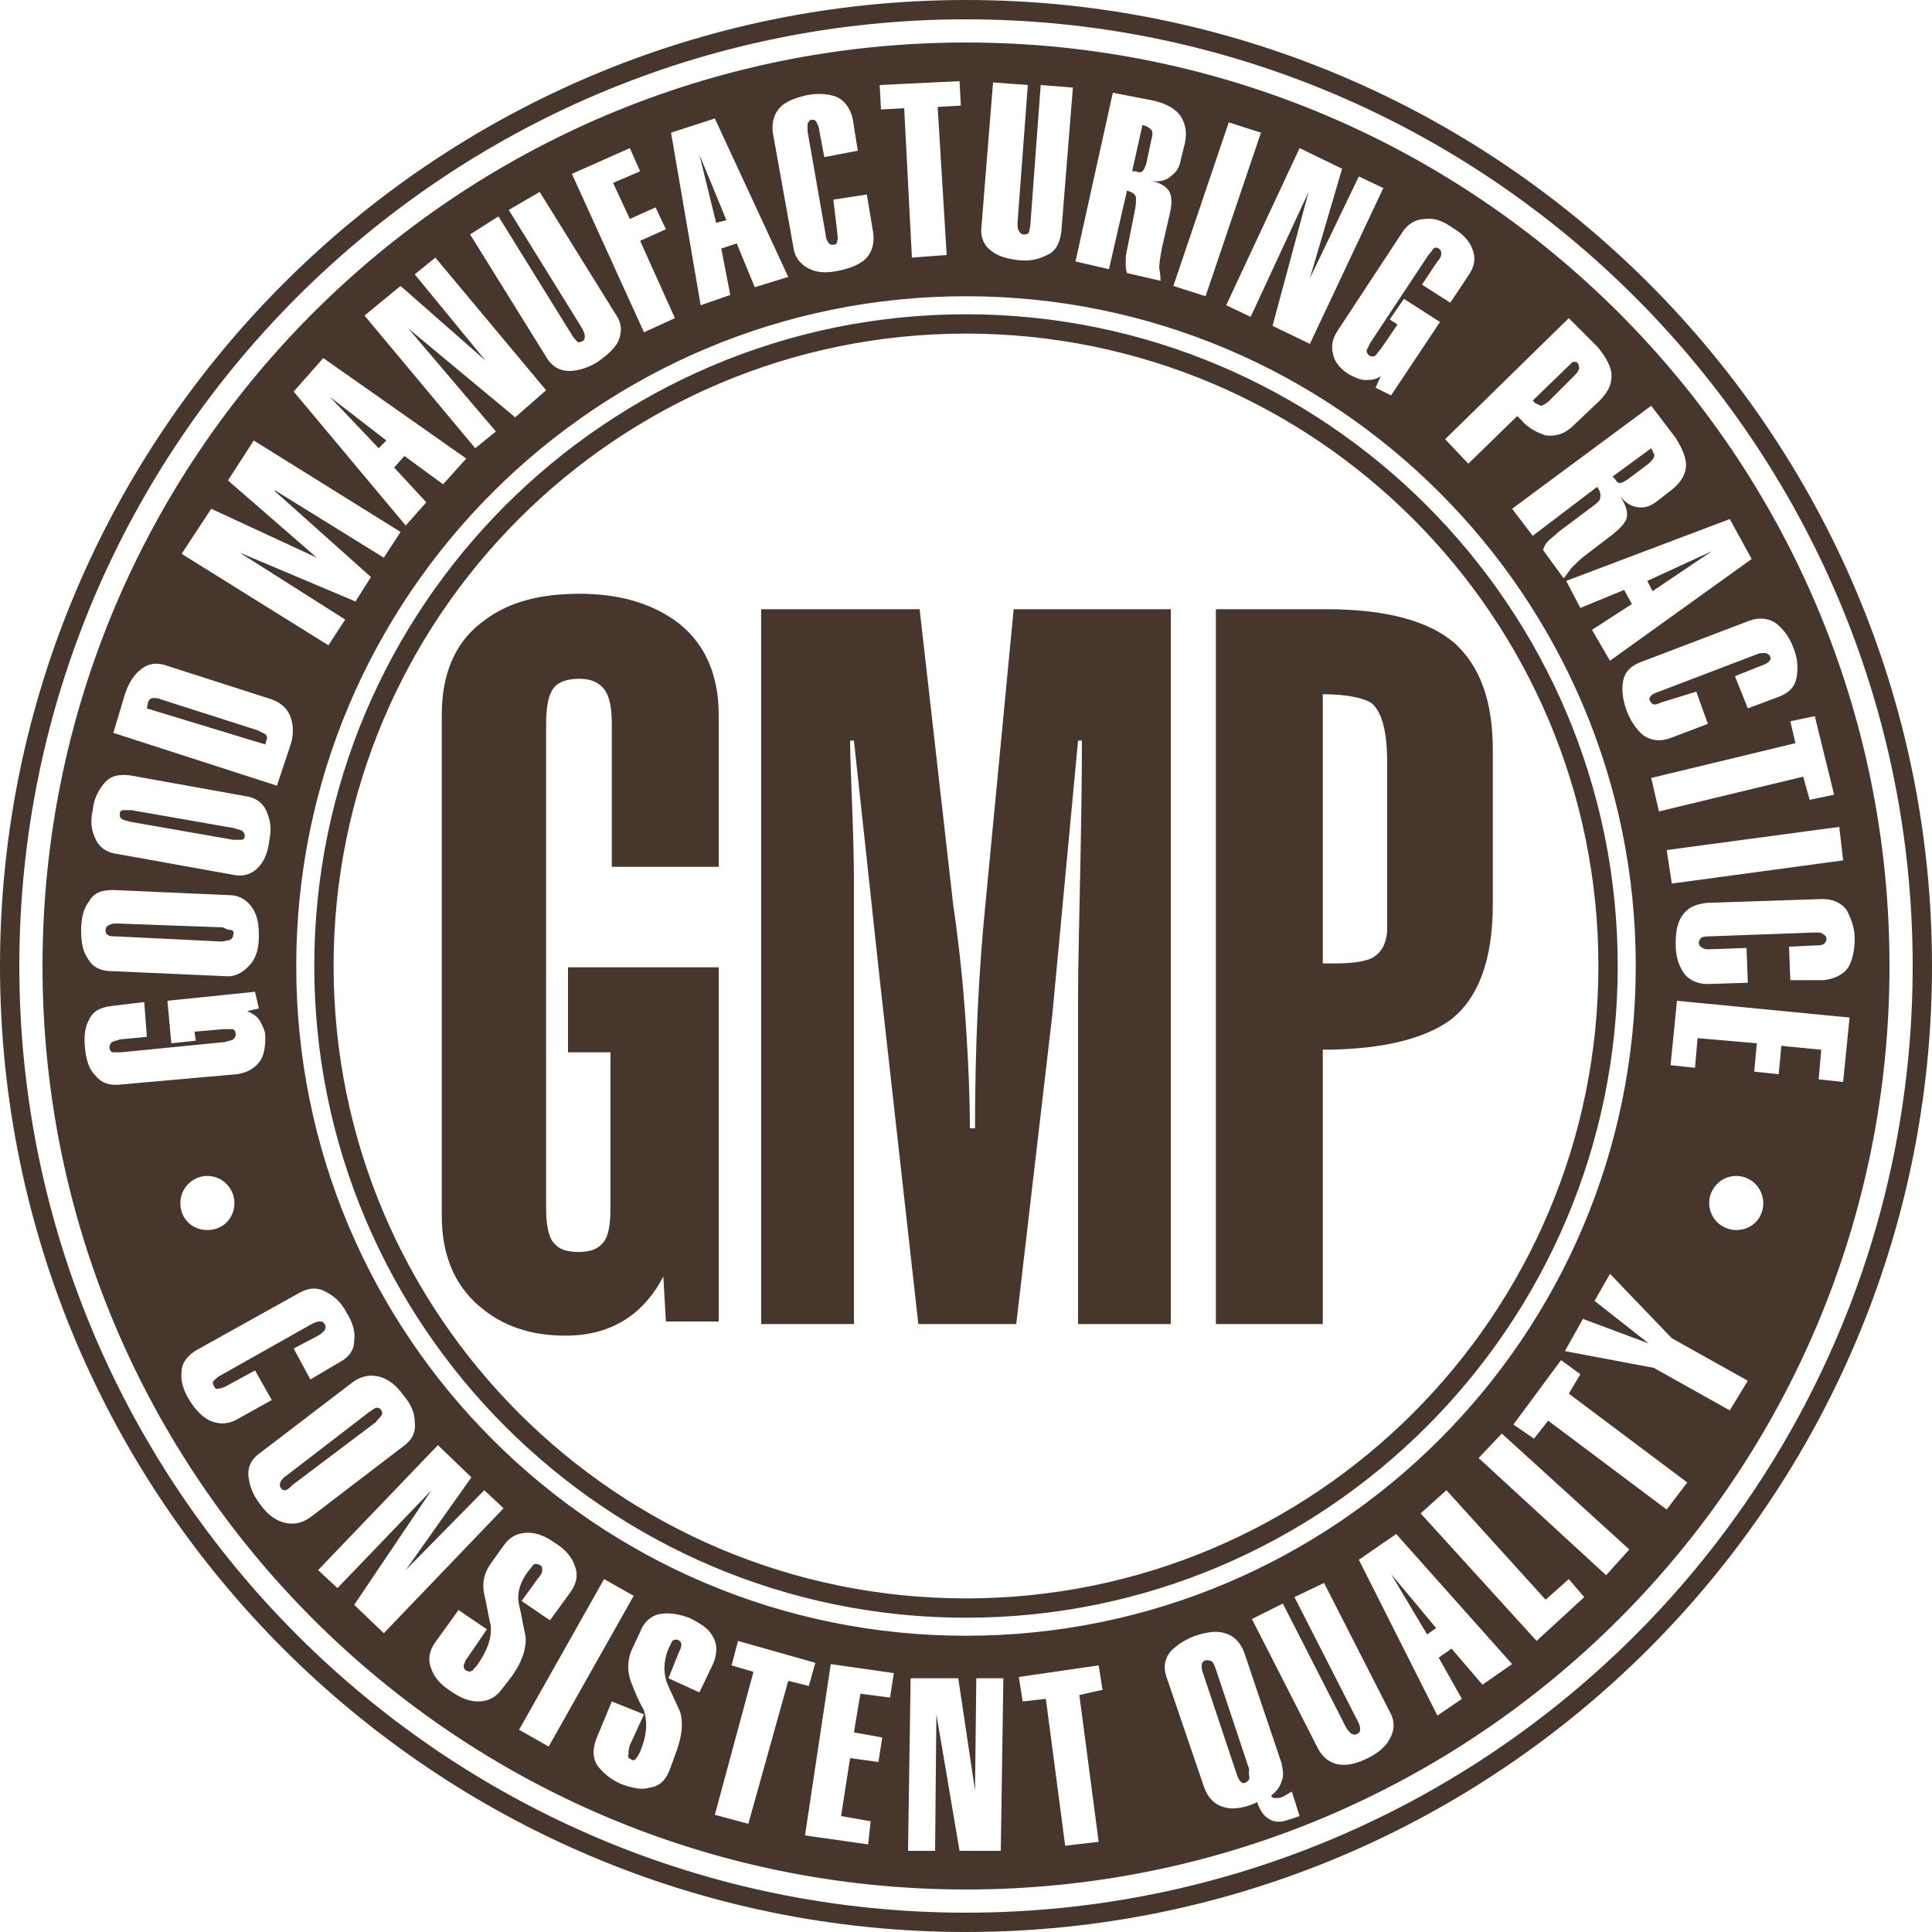 <?xml version="1.0" encoding="utf-8"?>
<!-- Generator: Adobe Illustrator 27.3.1, SVG Export Plug-In . SVG Version: 6.00 Build 0)  -->
<svg version="1.1" id="Layer_1" xmlns="http://www.w3.org/2000/svg" xmlns:xlink="http://www.w3.org/1999/xlink" x="0px" y="0px"
	 viewBox="0 0 150 150" style="enable-background:new 0 0 150 150;" xml:space="preserve">
<style type="text/css">
	.st0{fill:#47362C;}
</style>
<path class="st0" d="M146.7,75c0,39.6-32.1,71.7-71.7,71.7c-39.6,0-71.7-32.1-71.7-71.7C3.3,35.4,35.4,3.3,75,3.3
	C114.6,3.3,146.7,35.4,146.7,75z M75,23c-28.7,0-52,23.3-52,52c0,28.7,23.3,52,52,52c28.7,0,52-23.3,52-52C127,46.3,103.7,23,75,23z
	 M125.6,75c0-27.9-22.7-50.6-50.6-50.6c-27.9,0-50.6,22.7-50.6,50.6c0,27.9,22.7,50.6,50.6,50.6C102.9,125.6,125.6,102.9,125.6,75z
	 M124.1,75c0,27.1-22,49.1-49.1,49.1c-27.1,0-49.1-22-49.1-49.1c0-27.1,22-49.1,49.1-49.1C102.1,25.9,124.1,47.9,124.1,75z
	 M17.6,107.6c-0.2,0.1-0.4,0.2-0.6,0.2c-0.2,0.1-0.3,0-0.4-0.2c-0.1-0.2-0.1-0.3,0-0.4c0.1-0.1,0.3-0.3,0.5-0.4l7.1-4
	c0.2-0.1,0.4-0.2,0.6-0.2c0.2,0,0.3,0,0.4,0.2c0.1,0.1,0.1,0.3,0,0.5c-0.1,0.1-0.3,0.3-0.5,0.4l-1.9,1l1.3,2.4l2.2-1.3
	c0.8-0.4,1.2-1,1.2-1.7c0.1-0.7-0.1-1.4-0.6-2.2c-0.4-0.8-1-1.3-1.6-1.6c-0.7-0.4-1.4-0.3-2.1,0.1l-7.9,4.4c-0.7,0.4-1.2,1-1.2,1.7
	c-0.1,0.6,0.1,1.4,0.6,2.2c0.5,0.8,1,1.3,1.6,1.6c0.7,0.3,1.4,0.3,2.1-0.1l2.7-1.5l-1.3-2.3L17.6,107.6z M19.3,114.7
	c0.1,0.7,0.3,1.3,0.9,2.1c0.5,0.7,1.1,1.2,1.8,1.4c0.7,0.2,1.4,0.1,2.1-0.4l7.2-5.5c0.7-0.5,1-1.1,0.9-1.9c0-0.7-0.3-1.4-0.9-2.1
	c-0.5-0.7-1.1-1.2-1.8-1.4c-0.7-0.2-1.4-0.1-2.1,0.4l-7.2,5.5C19.5,113.3,19.2,113.9,19.3,114.7z M22.2,115.7c-0.2,0-0.3,0-0.4-0.2
	c-0.1-0.1-0.1-0.3,0-0.5c0.1-0.1,0.2-0.3,0.4-0.4l6.5-5c0.2-0.1,0.4-0.3,0.5-0.3c0.2,0,0.3,0,0.4,0.2c0.1,0.1,0.1,0.3,0,0.4
	c-0.1,0.2-0.3,0.3-0.4,0.5l-6.5,4.9C22.5,115.5,22.4,115.6,22.2,115.7z M33.5,115.7L33.5,115.7l-6,8.9l2.3,2.2l9.3-9.7l-1.5-1.4
	l-6.1,6.2l5.1-7.2l-2.6-2.5l-9.3,9.7l1.5,1.4L33.5,115.7z M44.3,123.6c0.5-0.7,0.6-1.4,0.3-2.1c-0.2-0.6-0.7-1.2-1.5-1.7
	c-0.7-0.5-1.4-0.8-2.1-0.8c-0.8,0-1.4,0.3-1.9,1l-1,1.4c-0.5,0.7-0.7,1.5-0.5,2.4c0.2,0.8,0.3,1.6,0.5,2.4c0.1,1-0.3,2-1,3
	c-0.1,0.2-0.3,0.3-0.4,0.5c-0.2,0.1-0.3,0.1-0.5,0c-0.2-0.1-0.2-0.3-0.2-0.4c0.1-0.2,0.1-0.4,0.3-0.6l1.5-2.2l-2.2-1.5l-1.8,2.5
	c-0.5,0.7-0.6,1.4-0.3,2.1c0.2,0.6,0.7,1.2,1.5,1.7c0.7,0.5,1.4,0.8,2.1,0.8c0.8,0,1.4-0.3,1.9-1l0.7-0.9c0.8-1.1,1.2-2.2,1.1-3.2
	c-0.2-0.8-0.3-1.6-0.5-2.4c-0.2-0.9,0.1-1.8,0.7-2.6c0.2-0.2,0.3-0.4,0.4-0.5c0.1-0.1,0.3-0.1,0.5,0c0.2,0.1,0.2,0.2,0.2,0.4
	c0,0.2-0.1,0.4-0.3,0.6l-1.3,1.8l2.2,1.5L44.3,123.6z M49.2,123.9l-2.3-1.3l-6.6,11.7l2.3,1.3L49.2,123.9z M55.4,129.1
	c0.3-0.8,0.3-1.5-0.1-2.1c-0.3-0.6-1-1-1.8-1.4c-0.8-0.3-1.6-0.4-2.2-0.3c-0.7,0.1-1.3,0.6-1.6,1.4l-0.7,1.5c-0.3,0.8-0.3,1.6,0,2.4
	c0.3,0.8,0.6,1.5,1,2.2c0.3,1,0.2,2-0.3,3.2c-0.1,0.2-0.2,0.4-0.3,0.5c-0.1,0.2-0.3,0.2-0.4,0.1c-0.2-0.1-0.3-0.2-0.2-0.4
	c0-0.2,0-0.4,0.1-0.7l1.1-2.4l-2.5-1l-1.2,2.9c-0.3,0.8-0.3,1.5,0.1,2.1c0.4,0.5,0.9,1,1.8,1.4c0.8,0.3,1.6,0.5,2.2,0.3
	c0.8-0.1,1.3-0.6,1.6-1.4l0.4-1.1c0.5-1.3,0.7-2.4,0.4-3.4c-0.3-0.7-0.7-1.5-1-2.2c-0.3-0.8-0.3-1.7,0.1-2.7
	c0.1-0.2,0.2-0.4,0.3-0.6c0.1-0.1,0.3-0.1,0.4-0.1c0.2,0.1,0.3,0.2,0.3,0.4c0,0.2-0.1,0.4-0.2,0.6l-0.8,2l2.4,1.1L55.4,129.1z
	 M62.8,130.9l0.5-1.8l-6-1.7l-0.5,1.9l1.7,0.5l-3,11.1l2.6,0.7l3.1-11.1L62.8,130.9z M67.6,141.4l-2.3-0.4l0.7-4.5l2.2,0.3l0.3-1.9
	l-2.2-0.4l0.5-3l2.3,0.3l0.3-1.9l-4.9-0.7l-2,13.3l4.9,0.7L67.6,141.4z M72.7,133.1L72.7,133.1l1.8,10.6l3.2,0l0.2-13.4l-2.1,0
	l-0.1,8.7l-1.3-8.7l-3.7,0l-0.2,13.4l2.1,0L72.7,133.1z M85.6,131.2l-0.3-1.9l-6.2,0.9l0.3,1.9l1.8-0.2l1.5,11.4l2.6-0.3l-1.5-11.4
	L85.6,131.2z M99.6,139.5c-0.2,0.1-0.4,0.1-0.6,0.1c-0.2,0-0.3-0.1-0.3-0.2c0.4-0.3,0.7-0.7,0.8-1.1c0.2-0.4,0.1-0.9,0-1.4l-2.9-8.6
	c-0.3-0.8-0.8-1.3-1.5-1.5c-0.6-0.2-1.4-0.1-2.3,0.2c-0.8,0.3-1.4,0.7-1.9,1.2c-0.5,0.6-0.6,1.3-0.3,2.1l2.9,8.5
	c0.3,0.8,0.8,1.3,1.5,1.5c0.6,0.2,1.4,0.1,2.2-0.2c0.2-0.1,0.3-0.1,0.4-0.2c0.2,0.6,0.5,1.1,0.9,1.3c0.4,0.3,0.9,0.3,1.5,0.1
	l0.9-0.3l-0.6-1.9L99.6,139.5z M97,138c0,0.2-0.1,0.3-0.3,0.4c-0.2,0.1-0.3,0-0.4-0.1c-0.1-0.1-0.2-0.3-0.3-0.6l-2.6-7.8
	c-0.1-0.2-0.1-0.4-0.1-0.6c0-0.2,0.1-0.3,0.3-0.4c0.2,0,0.3,0,0.5,0.1c0.1,0.1,0.2,0.3,0.3,0.6l2.6,7.8C96.9,137.6,97,137.8,97,138z
	 M100.5,124l4.9,9.6c0.1,0.2,0.2,0.4,0.2,0.6c0,0.2,0,0.3-0.2,0.4c-0.1,0.1-0.3,0.1-0.5,0c-0.1-0.1-0.3-0.3-0.4-0.5l-4.9-9.6
	l-2.4,1.2l5.1,10c0.4,0.8,1,1.2,1.7,1.3c0.6,0.1,1.4-0.1,2.2-0.5c0.8-0.4,1.4-0.9,1.7-1.5c0.4-0.7,0.4-1.4,0-2.1l-5.1-10L100.5,124z
	 M113.5,131.9l-1.8-3.2l1-0.7l2.4,2.8l2.3-1.6l-9-10.1l-2.9,2l6.1,12.1L113.5,131.9z M108,122.2L108,122.2l3.5,4.2l-0.7,0.5
	L108,122.2z M121.8,122.6l-1.8,1.6l-7.7-8.5l-2,1.8l9,9.9l3.7-3.4L121.8,122.6z M116.6,111.3l-1.8,1.9l9.9,9.1l1.8-2L116.6,111.3z
	 M122.7,106.7l-1.5-1.1l-3.7,5l1.6,1.1l1.1-1.4l9.2,6.9l1.6-2.1l-9.2-6.9L122.7,106.7z M135.7,107.2l-5.9-3.3l-4.8-5l-1.2,2.1
	l4.2,3.3l-5.1-1.9l-1.4,2.5l6.9,1.3l5.9,3.3L135.7,107.2z M150,75c0-41.3-33.6-75-75-75C33.7,0,0,33.7,0,75c0,41.4,33.7,75,75,75
	C116.4,150,150,116.3,150,75z M148.5,75c0,40.6-33,73.5-73.5,73.5c-40.5,0-73.5-33-73.5-73.5c0-40.5,33-73.5,73.5-73.5
	C115.5,1.5,148.5,34.5,148.5,75z M16.1,91.3c-1.2,0-2.1,1-2.1,2.1c0,1.2,0.9,2.1,2.1,2.1c1.2,0,2.1-0.9,2.1-2.1
	C18.2,92.3,17.3,91.3,16.1,91.3z M134.8,91.3c-1.2,0-2.1,1-2.1,2.1c0,1.2,1,2.1,2.1,2.1c1.2,0,2.1-0.9,2.1-2.1
	C136.9,92.3,136,91.3,134.8,91.3z M44.1,81.7h3.3v12.1c0,1.4-0.2,2.3-0.6,2.7c-0.4,0.5-1,0.7-1.9,0.7c-0.9,0-1.5-0.2-1.9-0.7
	c-0.4-0.4-0.6-1.4-0.6-2.7V56.2c0-1.4,0.2-2.3,0.6-2.8c0.4-0.5,1.1-0.7,2-0.7c0.9,0,1.5,0.3,1.9,0.8c0.4,0.5,0.6,1.4,0.6,2.7v11.1
	h8.3V55.5c0-3.3-1.2-5.8-3.5-7.4c-1.9-1.3-4.3-2-7.3-2c-3,0-5.4,0.6-7.3,2c-2.3,1.6-3.4,4.1-3.4,7.4v38.9c0,3.2,1.1,5.7,3.4,7.4
	c1.7,1.3,3.8,1.9,6.2,1.9c3.4,0,6-1.5,7.6-4.6l0.2,3.5h4.1V75.1H44.1V81.7z M81.7,78.8l2-21.3l0.3,0c0,0.6,0,3.5-0.1,8.6
	c-0.1,5.2-0.2,8.9-0.2,11.1v25.6h7.2V47.3H78.7l-2.2,23c-0.5,5-0.8,10.7-0.8,17.3h-0.4c0-2.3-0.1-4.9-0.3-7.9c-0.2-3-0.5-6.1-1-9.5
	l-2.6-22.9H59.1v55.5h7.2V68.3c0-0.1,0-1.7-0.1-4.6c-0.1-3-0.2-5-0.2-6.2h0.3L68.3,76l3,26.8h7.6L81.7,78.8z M102.6,81.5
	c4.6,0,7.9-0.8,10-2.3c2.2-1.7,3.3-4.7,3.3-9v-12c0-3.8-1-6.5-3-8.3c-2-1.7-5.3-2.6-9.9-2.6h-8.6v55.5h8.3V81.5z M106.5,54.6
	c0.8,0.7,1.2,2.2,1.2,4.6v13.1c-0.1,1.1-0.5,1.7-1.2,2.1c-0.7,0.3-1.7,0.4-2.9,0.4h-0.9V53.9C104.6,53.9,105.9,54.2,106.5,54.6z
	 M19.8,77L13,77.7l0.3,3.3l1.9-0.2l-0.1-0.7l2.3-0.2c0.3,0,0.5,0,0.6,0c0.2,0,0.3,0.2,0.3,0.4c0,0.2-0.1,0.3-0.2,0.4
	c-0.1,0.1-0.4,0.1-0.6,0.2l-8.1,0.8c-0.3,0-0.5,0-0.6,0c-0.2,0-0.3-0.2-0.3-0.4c0-0.2,0.1-0.3,0.2-0.4c0.2-0.1,0.4-0.1,0.6-0.2
	l2.1-0.2l-0.2-2.7l-2.5,0.3c-0.9,0.1-1.5,0.4-1.8,1.1c-0.3,0.5-0.4,1.3-0.3,2.2c0.1,0.9,0.3,1.6,0.8,2.1c0.5,0.6,1.1,0.8,2,0.7
	l9-0.8c0.7-0.1,1.3-0.4,1.7-0.9c0.4-0.5,0.5-1.2,0.5-2c0-0.5-0.2-0.8-0.4-1.2c-0.2-0.4-0.6-0.6-1-0.8l0.9-0.2L19.8,77z M19.5,74.8
	c0.4-0.5,0.6-1.2,0.6-2.1c0-0.9-0.1-1.6-0.5-2.2c-0.4-0.6-1-1-1.8-1l-9-0.4c-0.9,0-1.5,0.2-1.9,0.9c-0.4,0.5-0.6,1.3-0.6,2.2
	c0,0.9,0.1,1.6,0.5,2.2c0.4,0.7,1,1,1.9,1l9,0.4C18.4,75.8,19,75.4,19.5,74.8z M17.9,72.2c0.2,0,0.3,0.2,0.2,0.4
	c0,0.2-0.1,0.3-0.3,0.4c-0.2,0-0.4,0.1-0.6,0.1L9,72.7c-0.3,0-0.5,0-0.6-0.1c-0.2-0.1-0.2-0.2-0.2-0.4c0-0.2,0.1-0.3,0.3-0.4
	c0.2-0.1,0.4-0.1,0.6-0.1l8.2,0.3C17.5,72.1,17.7,72.2,17.9,72.2z M20,67.4c0.5-0.5,0.8-1.2,0.9-2.1c0.2-0.9,0.1-1.6-0.2-2.3
	c-0.3-0.7-0.9-1.1-1.7-1.2l-8.9-1.6c-0.8-0.1-1.5,0-2,0.6c-0.4,0.5-0.8,1.1-0.9,2.1c-0.2,0.9-0.1,1.6,0.2,2.2
	c0.3,0.7,0.9,1.1,1.7,1.2l8.9,1.6C18.8,68.1,19.5,67.9,20,67.4z M18.8,64.5c0.1,0.1,0.2,0.2,0.2,0.4c0,0.2-0.1,0.3-0.3,0.3
	c-0.2,0-0.4,0-0.6,0l-8-1.4c-0.3-0.1-0.5-0.1-0.6-0.2c-0.2-0.1-0.2-0.2-0.2-0.4c0-0.2,0.1-0.3,0.3-0.3c0.2,0,0.4,0,0.6,0l8,1.4
	C18.4,64.4,18.6,64.4,18.8,64.5z M22.5,58c0.3-0.8,0.3-1.6,0.1-2.2c-0.2-0.7-0.7-1.2-1.5-1.5L13,51.7c-0.8-0.3-1.5-0.2-2.1,0.3
	c-0.5,0.4-0.9,1-1.2,1.9l-0.9,3L21.5,61L22.5,58z M11.5,54.5c0.1-0.2,0.2-0.3,0.4-0.3c0.2,0,0.4,0,0.6,0.1l7.5,2.4
	c0.2,0.1,0.4,0.2,0.6,0.3c0.1,0.1,0.2,0.3,0.1,0.4l-0.1,0.4L11.4,55L11.5,54.5z M18.6,42.9l9,3.8l1.2-1.9l-7.5-6.7l0.1,0l8.4,5.2
	l1.3-2l-11.4-7.1l-2,3.1l6.9,6l-8.2-3.8L14.1,43l11.4,7.1l1.3-2L18.6,42.9z M33.1,39l-2.5-2.7l0.8-0.9l3,2.2l1.8-2l-11.1-7.8
	l-2.3,2.6l8.7,10.4L33.1,39z M25.6,30.8L25.6,30.8l4.4,3.4l-0.6,0.6L25.6,30.8z M31.7,25.5L31.7,25.5l8.3,6.9l2.4-2.1L33.8,20
	l-1.6,1.3l5.5,6.7l-6.6-5.8l-2.8,2.3l8.6,10.3l1.6-1.3L31.7,25.5z M39.5,16.3l5.7,9.2c0.1,0.2,0.2,0.4,0.2,0.6c0,0.2,0,0.3-0.2,0.4
	c-0.2,0.1-0.3,0.1-0.4,0c-0.1-0.1-0.3-0.3-0.4-0.5l-5.7-9.2l-2.2,1.4l5.9,9.5c0.4,0.7,1,1.1,1.8,1.1c0.6,0,1.4-0.2,2.2-0.7
	c0.7-0.5,1.3-1,1.6-1.6c0.3-0.7,0.3-1.4-0.2-2.1l-5.9-9.5L39.5,16.3z M49.7,18.7l2-0.9l-0.8-1.7l-2,0.9l-1.3-2.8l2.1-0.9l-0.8-1.8
	l-4.5,2L50,25.8l2.4-1.1L49.7,18.7z M56.7,22.9l-0.7-3.6l1.2-0.4l1.4,3.4l2.6-0.8L55.5,9.2l-3.4,1.1l2.3,13.4L56.7,22.9z M54.3,12
	L54.3,12l2.1,5.1l-0.8,0.2L54.3,12z M65,18c0,0.3,0.1,0.5,0,0.7c0,0.2-0.1,0.3-0.3,0.3c-0.2,0-0.3,0-0.4-0.2
	c-0.1-0.1-0.2-0.4-0.2-0.6l-1.4-8c0-0.3,0-0.5,0-0.6c0.1-0.2,0.2-0.3,0.3-0.3c0.2,0,0.3,0,0.4,0.2c0.1,0.2,0.2,0.4,0.2,0.6l0.4,2.1
	l2.6-0.5l-0.4-2.5c-0.2-0.8-0.6-1.4-1.3-1.7c-0.6-0.2-1.4-0.3-2.3-0.1c-0.9,0.2-1.6,0.5-2,0.9c-0.5,0.5-0.7,1.2-0.6,2l1.6,8.9
	c0.1,0.8,0.6,1.4,1.3,1.7c0.6,0.3,1.4,0.3,2.3,0.1c0.9-0.2,1.6-0.5,2-0.9c0.5-0.5,0.7-1.2,0.6-2l-0.5-3l-2.6,0.4L65,18z M74.6,8.2
	l-0.1-1.9l-6.2,0.3l0.1,1.9l1.8-0.1L70.8,20l2.7-0.2L72.8,8.3L74.6,8.2z M80.8,6.6L80,17.4c0,0.2-0.1,0.5-0.1,0.6
	c-0.1,0.2-0.2,0.2-0.4,0.2c-0.2,0-0.3-0.1-0.4-0.3C79,17.8,79,17.6,79,17.3l0.8-10.7l-2.7-0.2l-0.9,11.2c-0.1,0.8,0.2,1.5,0.8,1.9
	c0.5,0.4,1.2,0.6,2.1,0.7c0.9,0.1,1.6-0.1,2.2-0.4c0.7-0.3,1-1,1.1-1.8l0.9-11.2L80.8,6.6z M87.5,14.8c0.4,0.1,0.7,0.3,0.7,0.6
	c0,0.2,0,0.5-0.1,1l-0.6,3c-0.1,0.4-0.1,0.7-0.1,1c0,0.3,0,0.5,0.1,0.8l2.6,0.6c0-0.2,0-0.5-0.1-1c0-0.4,0.1-0.9,0.2-1.5l0.6-2.6
	c0.2-0.8,0.2-1.4,0-1.8c-0.2-0.4-0.7-0.7-1.5-0.9c0.7,0.2,1.3,0,1.7-0.4c0.4-0.3,0.6-0.7,0.7-1.3l0.3-1.2c0.2-0.9,0-1.7-0.5-2.3
	c-0.5-0.5-1.1-0.8-2-1l-3.1-0.6l-2.9,13.1l2.6,0.6L87.5,14.8z M89,9.8c0.2,0.1,0.3,0.2,0.4,0.3c0.1,0.1,0.1,0.4,0,0.7L89,12.7
	c-0.1,0.3-0.2,0.5-0.3,0.6c-0.1,0.1-0.3,0.1-0.5,0l-0.3,0l0.8-3.6L89,9.8z M97.9,10.3l-2.5-0.8l-4.3,12.7l2.5,0.8L97.9,10.3z
	 M101.6,14.9L101.6,14.9l-2.8,10.4l2.9,1.4l5.7-12.1l-1.9-0.9l-3.8,7.9l2.5-8.5l-3.3-1.6l-5.7,12.2l1.9,0.9L101.6,14.9z M108,30.7
	l3.8-5.7l-2.8-1.8l-1.1,1.6l0.6,0.4l-1.3,1.9c-0.2,0.2-0.3,0.4-0.4,0.5c-0.2,0.1-0.3,0.1-0.5,0c-0.1-0.1-0.2-0.2-0.2-0.4
	c0.1-0.2,0.2-0.4,0.3-0.6l4.5-6.8c0.2-0.2,0.3-0.4,0.4-0.5c0.1-0.1,0.3-0.1,0.4,0c0.2,0.1,0.2,0.3,0.2,0.4c0,0.2-0.1,0.4-0.3,0.6
	l-1.2,1.8l2.2,1.4l1.4-2.1c0.5-0.7,0.6-1.4,0.3-2.1c-0.2-0.6-0.8-1.2-1.5-1.6c-0.7-0.5-1.4-0.8-2.1-0.7c-0.8,0-1.4,0.4-1.8,1l-5,7.6
	c-0.4,0.6-0.6,1.2-0.4,1.9c0.1,0.6,0.6,1.2,1.3,1.6c0.4,0.2,0.8,0.4,1.2,0.4c0.4,0,0.8,0,1.2-0.3l-0.4,0.9L108,30.7z M117.8,32.3
	l0.3,0.3c0.6,0.7,1.3,1,1.9,1.2c0.8,0.1,1.5-0.1,2.2-0.8l2-1.9c0.7-0.7,1-1.4,0.9-2.2c-0.1-0.6-0.5-1.3-1.1-2l-2.2-2.2l-9.6,9.4
	L114,36L117.8,32.3z M122.4,28.1c0.2,0.2,0.2,0.3,0.2,0.5c0,0.1-0.1,0.3-0.4,0.6l-1.9,1.9c-0.2,0.2-0.4,0.3-0.6,0.4
	c-0.1,0-0.3-0.1-0.5-0.2l-0.2-0.2l3.1-3L122.4,28.1z M124,37.8c0.3,0.4,0.3,0.7,0.2,1c-0.1,0.2-0.4,0.4-0.8,0.7l-2.4,1.8
	c-0.3,0.3-0.6,0.5-0.8,0.7c-0.2,0.2-0.3,0.4-0.4,0.7l1.6,2.2c0.1-0.1,0.3-0.4,0.6-0.8c0.3-0.3,0.7-0.7,1.1-1l2.1-1.6
	c0.6-0.5,1-0.9,1.1-1.3c0.1-0.5-0.1-1-0.5-1.7c0.4,0.6,1,0.9,1.6,0.9c0.5,0,0.9-0.2,1.4-0.6l0.9-0.7c0.8-0.6,1.2-1.3,1.2-2
	c0-0.6-0.3-1.3-0.8-2.1l-1.9-2.5l-10.8,8l1.6,2.1L124,37.8z M128.3,35c0.1,0.2,0.2,0.4,0.1,0.5c0,0.1-0.2,0.3-0.4,0.5l-1.6,1.2
	c-0.3,0.2-0.5,0.3-0.6,0.3c-0.2,0-0.3-0.1-0.4-0.3l-0.2-0.2l3-2.2L128.3,35z M122.7,47.2l3.4-1.4l0.6,1.1l-3.1,2l1.4,2.4l11-7.9
	l-1.7-3.1l-12.7,4.8L122.7,47.2z M132.9,42.8L132.9,42.8l-4.6,3.1l-0.4-0.8L132.9,42.8z M129.1,54.5c-0.3,0.1-0.5,0.2-0.6,0.2
	c-0.2,0-0.3-0.1-0.4-0.3c-0.1-0.1,0-0.3,0.1-0.4c0.1-0.1,0.3-0.2,0.6-0.3l7.6-2.9c0.2-0.1,0.4-0.1,0.6-0.1c0.2,0,0.3,0.1,0.4,0.2
	c0.1,0.2,0.1,0.3-0.1,0.5c-0.1,0.1-0.3,0.2-0.6,0.3l-2,0.8l1,2.5l2.4-0.9c0.8-0.3,1.3-0.8,1.4-1.6c0.1-0.6,0.1-1.4-0.3-2.3
	c-0.3-0.8-0.8-1.4-1.3-1.8c-0.6-0.4-1.3-0.5-2.1-0.2l-8.4,3.2c-0.8,0.3-1.3,0.8-1.4,1.6c-0.1,0.6,0,1.4,0.3,2.2
	c0.3,0.8,0.8,1.5,1.3,1.9c0.6,0.4,1.3,0.5,2.1,0.2l2.9-1.1l-0.9-2.5L129.1,54.5z M140.5,62.1l1.9-0.4l-1.5-6.1L139,56l0.4,1.7
	l-11.2,2.7l0.6,2.6l11.2-2.7L140.5,62.1z M143.1,66.8l-0.3-2.6L129.4,66l0.4,2.6L143.1,66.8z M132.8,73.7c-0.3,0-0.5,0-0.6-0.1
	c-0.2-0.1-0.3-0.2-0.3-0.4c0-0.2,0.1-0.3,0.2-0.4c0.2-0.1,0.4-0.1,0.6-0.1l8.2-0.3c0.3,0,0.5,0,0.6,0.1c0.2,0.1,0.3,0.2,0.3,0.4
	c0,0.2-0.1,0.3-0.2,0.4c-0.2,0.1-0.4,0.1-0.6,0.1l-2.1,0.1l0.1,2.6l2.6,0c0.8-0.1,1.5-0.4,1.9-1c0.3-0.5,0.5-1.3,0.5-2.2
	c0-0.9-0.3-1.6-0.6-2.2c-0.4-0.6-1.1-0.9-1.9-0.9l-9,0.3c-0.9,0.1-1.5,0.4-1.9,1c-0.4,0.6-0.5,1.3-0.5,2.2c0,0.9,0.2,1.6,0.6,2.2
	c0.4,0.6,1.1,0.9,1.9,0.9l3.1-0.1l-0.1-2.7L132.8,73.7z M131.6,82.9l0.2-2.3l4.6,0.4l-0.2,2.2l1.9,0.2l0.2-2.2l3.1,0.3l-0.2,2.3
	l1.9,0.2l0.5-5l-13.4-1.3l-0.5,5L131.6,82.9z"/>
</svg>

